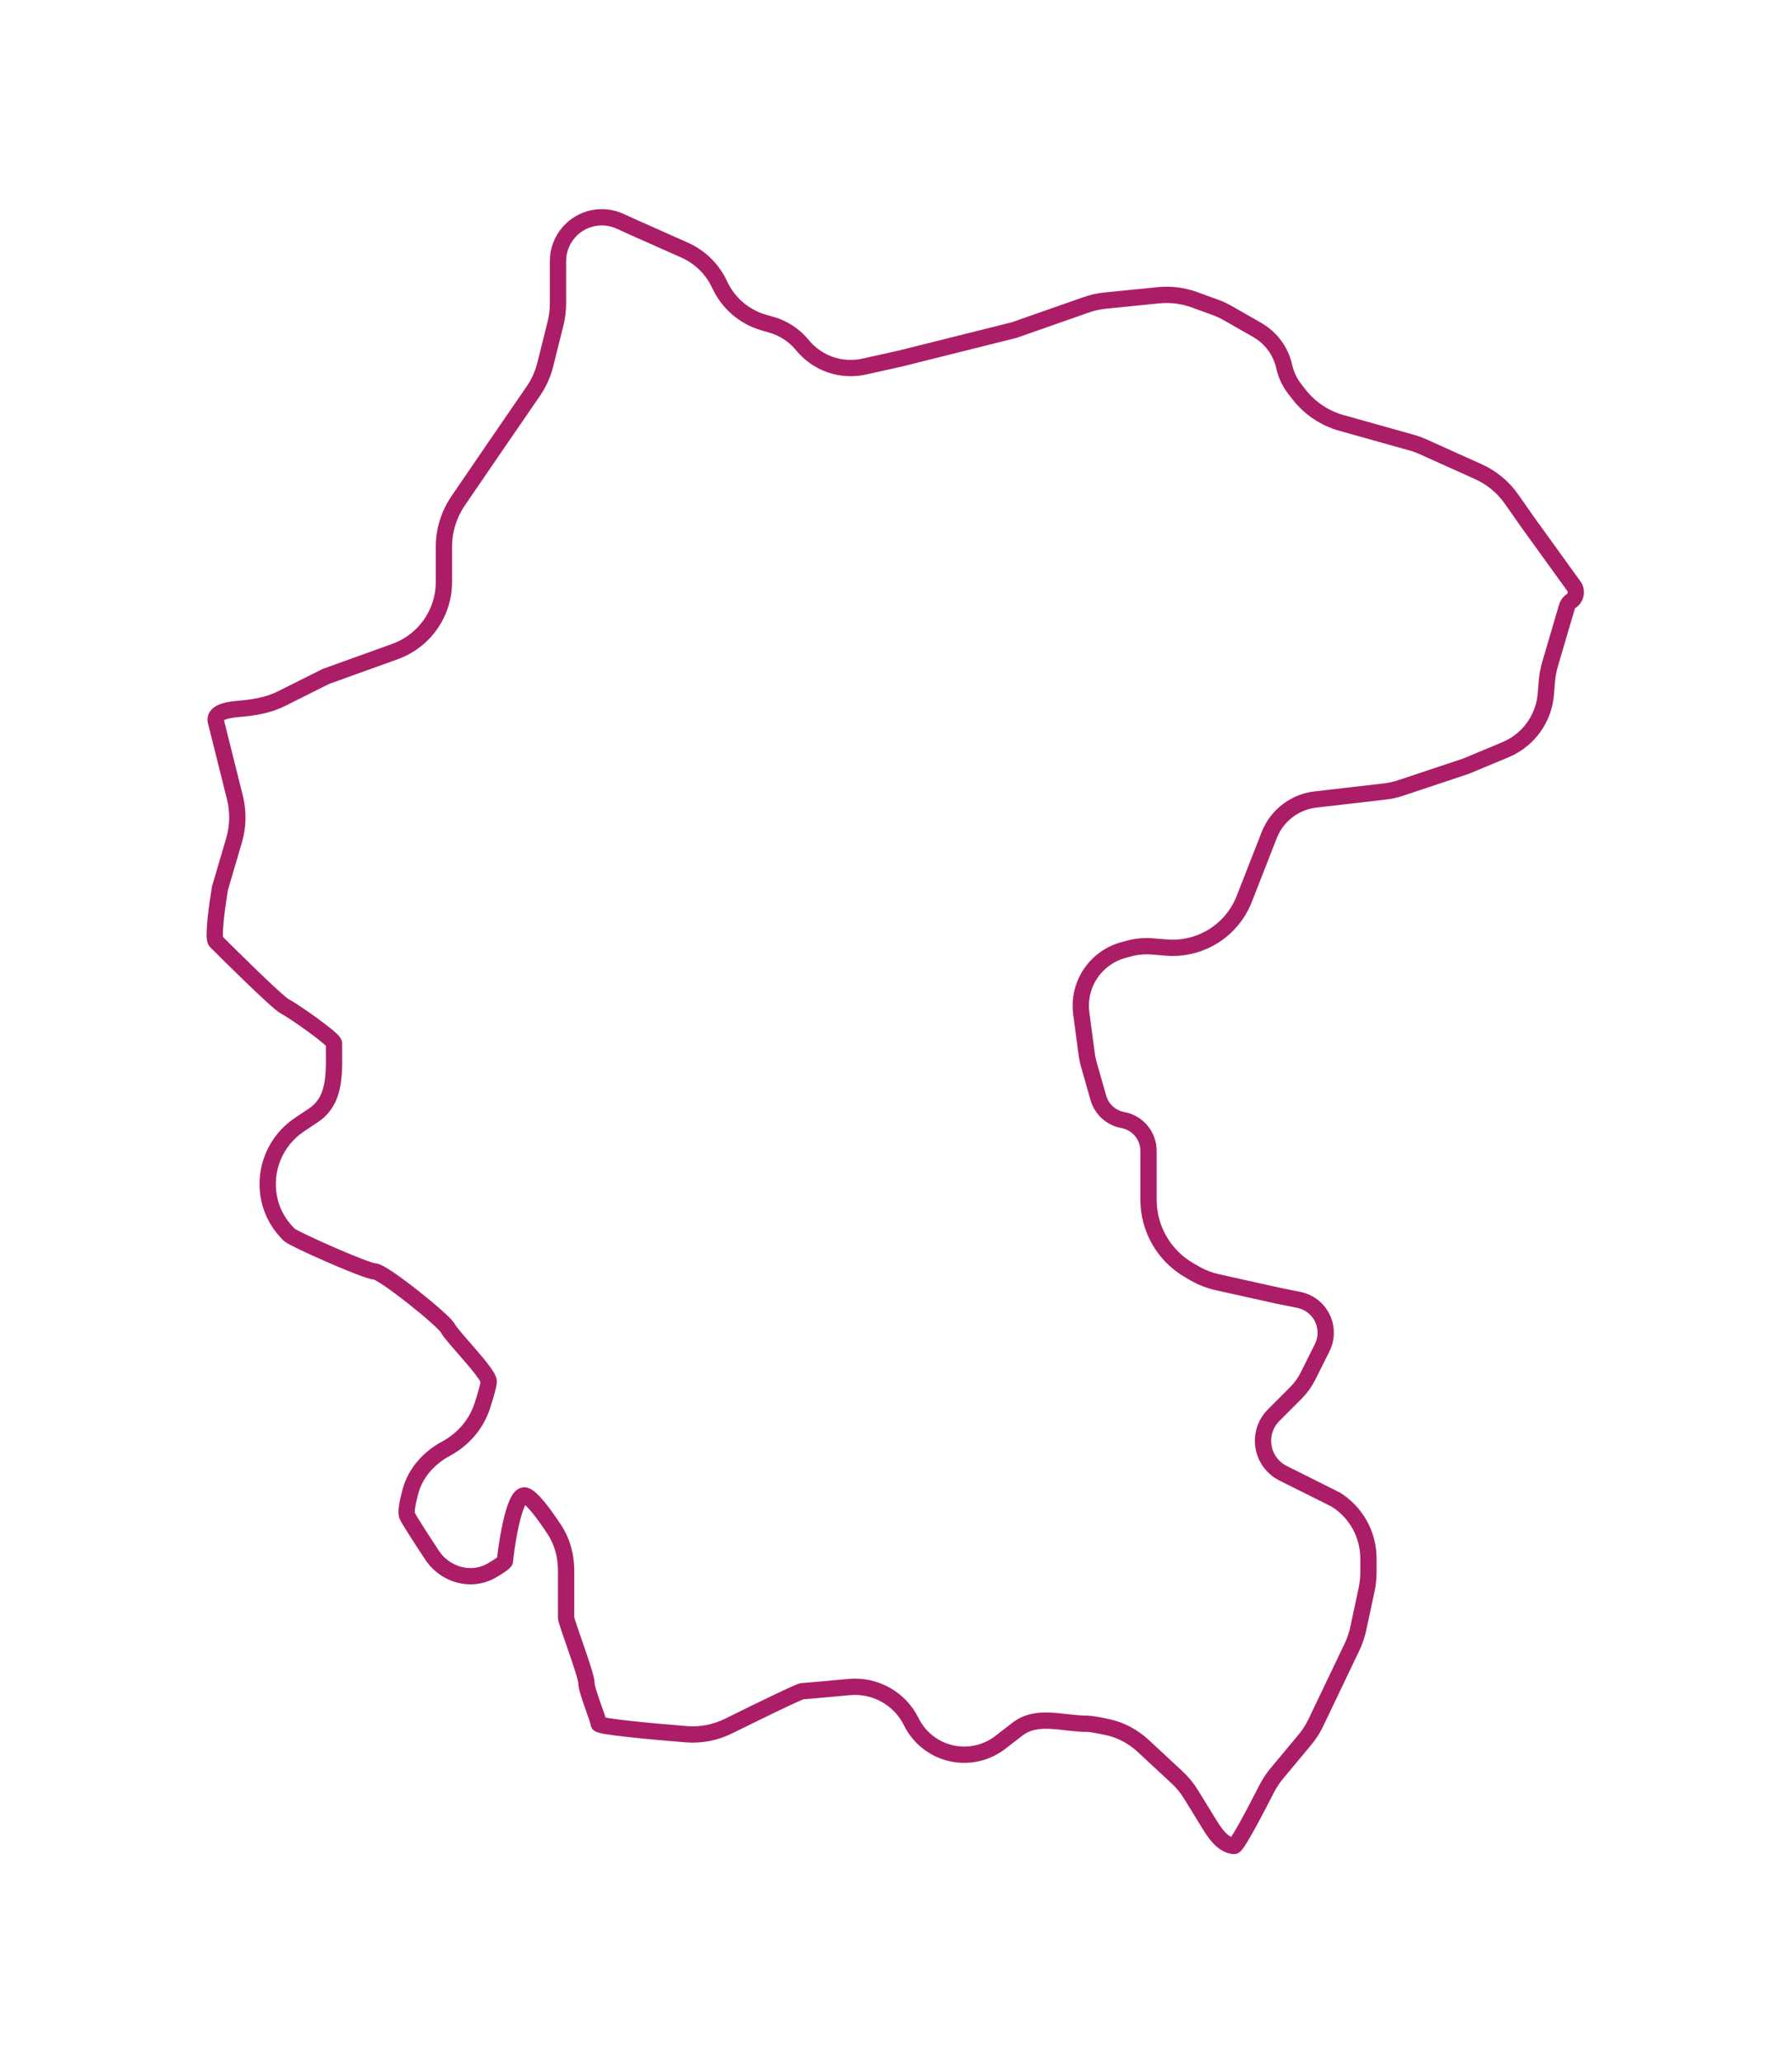 <?xml version="1.0" encoding="UTF-8"?> <svg xmlns="http://www.w3.org/2000/svg" width="220" height="253" viewBox="0 0 220 253" fill="none"> <g filter="url(#filter0_d_29_317)"> <path d="M68.5 33.269V28.048C68.5 26.729 68.984 25.455 69.861 24.469C71.43 22.704 73.966 22.166 76.117 23.144L78 24L84.051 26.689C85.952 27.534 87.481 29.041 88.352 30.93C89.398 33.197 91.38 34.894 93.78 35.58L94.697 35.842C96.196 36.27 97.529 37.147 98.517 38.354C100.346 40.59 103.279 41.605 106.099 40.978L110.5 40L124.5 36.5L133.376 33.393C134.123 33.132 134.898 32.96 135.685 32.882L142.231 32.227C143.724 32.078 145.233 32.266 146.643 32.779L149.197 33.708C149.732 33.902 150.248 34.142 150.741 34.424L154.346 36.484C156.036 37.449 157.241 39.083 157.663 40.983C157.885 41.982 158.326 42.919 158.954 43.726L159.477 44.398C160.791 46.088 162.612 47.312 164.674 47.889L173.277 50.298C173.758 50.432 174.229 50.603 174.685 50.808L181.49 53.87C183.133 54.61 184.545 55.779 185.579 57.255L187.5 60L193.218 67.917C193.645 68.509 193.496 69.336 192.889 69.741C192.638 69.908 192.453 70.159 192.368 70.448L190.287 77.523C190.096 78.173 189.972 78.84 189.915 79.514L189.776 81.184C189.599 83.309 188.592 85.278 186.974 86.665C186.329 87.218 185.601 87.666 184.816 87.993L180 90L171.985 92.672C171.33 92.89 170.654 93.04 169.969 93.119L161.498 94.096C159.299 94.35 157.351 95.635 156.253 97.558C156.085 97.852 155.938 98.159 155.814 98.475L152.752 106.3C151.943 108.367 150.432 110.083 148.483 111.145C146.863 112.029 145.02 112.418 143.181 112.265L141.487 112.124C140.503 112.042 139.513 112.133 138.561 112.393L137.903 112.572C135.76 113.156 134.015 114.712 133.19 116.775C132.738 117.906 132.585 119.134 132.746 120.342L133.404 125.276C133.468 125.758 133.567 126.235 133.701 126.702L134.844 130.705C135.246 132.11 136.41 133.166 137.848 133.427C139.673 133.759 141 135.348 141 137.203V139V143.197C141 146.785 142.923 150.099 146.039 151.879L146.686 152.249C147.557 152.747 148.498 153.111 149.478 153.328L157 155L159.448 155.49C161.007 155.801 162.246 156.983 162.631 158.524C162.869 159.477 162.759 160.483 162.32 161.36L160.584 164.833C160.197 165.606 159.688 166.312 159.077 166.923L156.356 169.644C154.54 171.46 154.639 174.434 156.571 176.125C156.856 176.374 157.171 176.586 157.509 176.755L164 180C166.488 181.555 168 184.283 168 187.217V188.941C168 189.645 167.926 190.347 167.778 191.036L166.747 195.846C166.583 196.613 166.329 197.357 165.991 198.065L161.539 207.373C161.181 208.121 160.731 208.822 160.2 209.46L156.743 213.608C156.249 214.201 155.827 214.848 155.478 215.535C154.05 218.344 151.853 222.5 151.5 222.5C151.481 222.5 151.461 222.499 151.439 222.496C150.008 222.308 149.108 220.864 148.352 219.635L146.214 216.16C145.74 215.39 145.164 214.688 144.502 214.073L140.384 210.25C139.148 209.102 137.645 208.272 135.996 207.917C134.94 207.689 133.926 207.5 133.5 207.5C130.424 207.5 127.334 206.287 124.9 208.168L122.81 209.783C120.028 211.933 116.104 211.776 113.502 209.411C112.84 208.809 112.295 208.089 111.894 207.289L111.858 207.215C110.437 204.374 107.414 202.7 104.251 202.994C101.404 203.259 98.741 203.5 98.5 203.5C98.177 203.5 93.273 205.888 89.466 207.773C87.85 208.573 86.052 208.932 84.255 208.786C79.59 208.406 73.5 207.829 73.5 207.5C73.5 207 72 203.5 72 202.5C72 201.5 69.5 195 69.5 194.5V188.703C69.5 186.933 69.046 185.184 68.076 183.703C66.836 181.81 65.327 179.776 64.5 179.5C63 179 62 187 62 187.5C62 187.684 61.292 188.159 60.365 188.699C58.367 189.863 55.858 189.521 54.102 188.016C53.703 187.674 53.352 187.279 53.062 186.84C51.984 185.211 50.348 182.696 50 182C49.794 181.588 50.022 180.361 50.382 179.017C50.998 176.721 52.657 174.877 54.75 173.75C56.843 172.623 58.47 170.772 59.202 168.51C59.641 167.156 60 165.915 60 165.5C60 164.5 55.5 160 55 159C54.5 158 47 152 46 152C45 152 36 148 35.5 147.5C35.421 147.421 35.263 147.25 35.052 147.017C32.844 144.578 32.269 141.077 33.491 138.023C34.148 136.38 35.288 134.974 36.761 133.993L38.467 132.855C41.342 130.938 41 127.456 41 124C41 123.5 36 120 35 119.5C34.007 119.003 27.092 112.092 26.511 111.511L26.5 111.5C26.1 111.1 26.667 107 27 105L28.733 99.109C29.235 97.401 29.273 95.589 28.841 93.862L26.5 84.5C26.254 83.516 27.634 83.112 29.198 82.986C31.026 82.838 32.868 82.566 34.508 81.746L40 79L48.498 75.941C51.034 75.028 53.032 73.035 53.953 70.503C54.315 69.509 54.5 68.459 54.5 67.401V63.094C54.5 61.078 55.109 59.11 56.247 57.447L61 50.5L65.477 43.988C66.153 43.004 66.648 41.907 66.938 40.748L68.201 35.694C68.4 34.901 68.5 34.087 68.5 33.269Z" fill="white"></path> <path d="M68.5 33.269V28.048C68.5 26.729 68.984 25.455 69.861 24.469C71.43 22.704 73.966 22.166 76.117 23.144L78 24L84.051 26.689C85.952 27.534 87.481 29.041 88.352 30.93C89.398 33.197 91.38 34.894 93.78 35.58L94.697 35.842C96.196 36.27 97.529 37.147 98.517 38.354C100.346 40.59 103.279 41.605 106.099 40.978L110.5 40L124.5 36.5L133.376 33.393C134.123 33.132 134.898 32.96 135.685 32.882L142.231 32.227C143.724 32.078 145.233 32.266 146.643 32.779L149.197 33.708C149.732 33.902 150.248 34.142 150.741 34.424L154.346 36.484C156.036 37.449 157.241 39.083 157.663 40.983C157.885 41.982 158.326 42.919 158.954 43.726L159.477 44.398C160.791 46.088 162.612 47.312 164.674 47.889L173.277 50.298C173.758 50.432 174.229 50.603 174.685 50.808L181.49 53.87C183.133 54.61 184.545 55.779 185.579 57.255L187.5 60L193.218 67.917C193.645 68.509 193.496 69.336 192.889 69.741C192.638 69.908 192.453 70.159 192.368 70.448L190.287 77.523C190.096 78.173 189.972 78.84 189.915 79.514L189.776 81.184C189.599 83.309 188.592 85.278 186.974 86.665C186.329 87.218 185.601 87.666 184.816 87.993L180 90L171.985 92.672C171.33 92.89 170.654 93.04 169.969 93.119L161.498 94.096C159.299 94.35 157.351 95.635 156.253 97.558C156.085 97.852 155.938 98.159 155.814 98.475L152.752 106.3C151.943 108.367 150.432 110.083 148.483 111.145C146.863 112.029 145.02 112.418 143.181 112.265L141.487 112.124C140.503 112.042 139.513 112.133 138.561 112.393L137.903 112.572C135.76 113.156 134.015 114.712 133.19 116.775C132.738 117.906 132.585 119.134 132.746 120.342L133.404 125.276C133.468 125.758 133.567 126.235 133.701 126.702L134.844 130.705C135.246 132.11 136.41 133.166 137.848 133.427C139.673 133.759 141 135.348 141 137.203V139V143.197C141 146.785 142.923 150.099 146.039 151.879L146.686 152.249C147.557 152.747 148.498 153.111 149.478 153.328L157 155L159.448 155.49C161.007 155.801 162.246 156.983 162.631 158.524C162.869 159.477 162.759 160.483 162.32 161.36L160.584 164.833C160.197 165.606 159.688 166.312 159.077 166.923L156.356 169.644C154.54 171.46 154.639 174.434 156.571 176.125C156.856 176.374 157.171 176.586 157.509 176.755L164 180C166.488 181.555 168 184.283 168 187.217V188.941C168 189.645 167.926 190.347 167.778 191.036L166.747 195.846C166.583 196.613 166.329 197.357 165.991 198.065L161.539 207.373C161.181 208.121 160.731 208.822 160.2 209.46L156.743 213.608C156.249 214.201 155.827 214.848 155.478 215.535C154.05 218.344 151.853 222.5 151.5 222.5C151.481 222.5 151.461 222.499 151.439 222.496C150.008 222.308 149.108 220.864 148.352 219.635L146.214 216.16C145.74 215.39 145.164 214.688 144.502 214.073L140.384 210.25C139.148 209.102 137.645 208.272 135.996 207.917C134.94 207.689 133.926 207.5 133.5 207.5C130.424 207.5 127.334 206.287 124.9 208.168L122.81 209.783C120.028 211.933 116.104 211.776 113.502 209.411C112.84 208.809 112.295 208.089 111.894 207.289L111.858 207.215C110.437 204.374 107.414 202.7 104.251 202.994C101.404 203.259 98.741 203.5 98.5 203.5C98.177 203.5 93.273 205.888 89.466 207.773C87.85 208.573 86.052 208.932 84.255 208.786C79.59 208.406 73.5 207.829 73.5 207.5C73.5 207 72 203.5 72 202.5C72 201.5 69.5 195 69.5 194.5V188.703C69.5 186.933 69.046 185.184 68.076 183.703C66.836 181.81 65.327 179.776 64.5 179.5C63 179 62 187 62 187.5C62 187.684 61.292 188.159 60.365 188.699C58.367 189.863 55.858 189.521 54.102 188.016C53.703 187.674 53.352 187.279 53.062 186.84C51.984 185.211 50.348 182.696 50 182C49.794 181.588 50.022 180.361 50.382 179.017C50.998 176.721 52.657 174.877 54.75 173.75C56.843 172.623 58.47 170.772 59.202 168.51C59.641 167.156 60 165.915 60 165.5C60 164.5 55.5 160 55 159C54.5 158 47 152 46 152C45 152 36 148 35.5 147.5C35.421 147.421 35.263 147.25 35.052 147.017C32.844 144.578 32.269 141.077 33.491 138.023C34.148 136.38 35.288 134.974 36.761 133.993L38.467 132.855C41.342 130.938 41 127.456 41 124C41 123.5 36 120 35 119.5C34.007 119.003 27.092 112.092 26.511 111.511L26.5 111.5C26.1 111.1 26.667 107 27 105L28.733 99.109C29.235 97.401 29.273 95.589 28.841 93.862L26.5 84.5C26.254 83.516 27.634 83.112 29.198 82.986C31.026 82.838 32.868 82.566 34.508 81.746L40 79L48.498 75.941C51.034 75.028 53.032 73.035 53.953 70.503C54.315 69.509 54.5 68.459 54.5 67.401V63.094C54.5 61.078 55.109 59.11 56.247 57.447L61 50.5L65.477 43.988C66.153 43.004 66.648 41.907 66.938 40.748L68.201 35.694C68.4 34.901 68.5 34.087 68.5 33.269Z" stroke="#AB1E67" stroke-width="2"></path> </g> <defs> <filter id="filter0_d_29_317" x="0.362" y="0.661" width="219.1" height="251.839" filterUnits="userSpaceOnUse" color-interpolation-filters="sRGB"> <feFlood flood-opacity="0" result="BackgroundImageFix"></feFlood> <feColorMatrix in="SourceAlpha" type="matrix" values="0 0 0 0 0 0 0 0 0 0 0 0 0 0 0 0 0 0 127 0" result="hardAlpha"></feColorMatrix> <feOffset dy="4"></feOffset> <feGaussianBlur stdDeviation="12.5"></feGaussianBlur> <feComposite in2="hardAlpha" operator="out"></feComposite> <feColorMatrix type="matrix" values="0 0 0 0 0 0 0 0 0 0 0 0 0 0 0 0 0 0 0.25 0"></feColorMatrix> <feBlend mode="normal" in2="BackgroundImageFix" result="effect1_dropShadow_29_317"></feBlend> <feBlend mode="normal" in="SourceGraphic" in2="effect1_dropShadow_29_317" result="shape"></feBlend> </filter> </defs> </svg> 